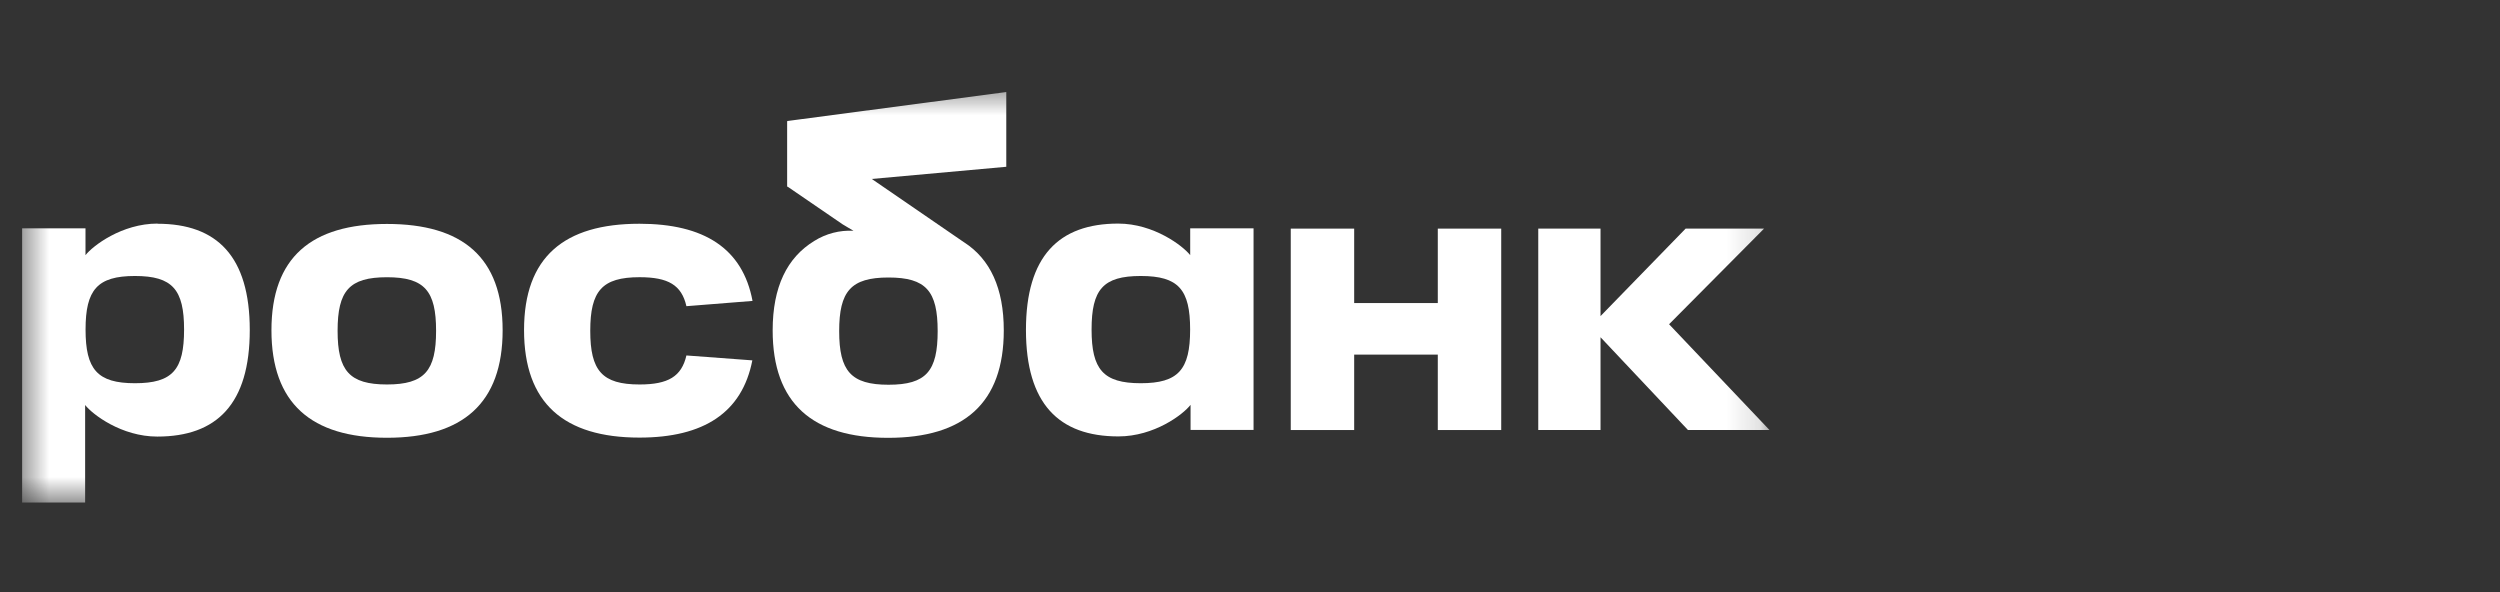 <?xml version="1.0" encoding="UTF-8"?> <svg xmlns="http://www.w3.org/2000/svg" width="76" height="18" viewBox="0 0 76 18" fill="none"><rect x="0" y="0" width="76" height="18" fill="#333333" stroke="none"/><mask id="mask0_2207_685" style="mask-type:luminance" maskUnits="userSpaceOnUse" x="0" y="2" width="54" height="14"><path d="M53.86 2.558H0.559V15.351H53.86V2.558Z" fill="white"></path></mask><g mask="url(#mask0_2207_685)"><path d="M30.591 2.798L23.939 3.678V5.672L30.591 5.07V2.798Z" fill="white"></path><path d="M8.252 10.04C8.252 7.822 9.469 6.808 11.764 6.808C14.059 6.808 15.28 7.822 15.28 10.04C15.28 12.257 14.068 13.308 11.764 13.308C9.459 13.308 8.252 12.257 8.252 10.04ZM10.263 10.057C10.263 11.268 10.619 11.688 11.764 11.688C12.909 11.688 13.257 11.268 13.257 10.057C13.257 8.847 12.912 8.428 11.764 8.428C10.615 8.428 10.263 8.842 10.263 10.057Z" fill="white"></path><path d="M27.01 11.696C25.866 11.696 25.511 11.276 25.511 10.065C25.511 8.855 25.866 8.436 27.01 8.436C28.154 8.436 28.505 8.85 28.505 10.065C28.505 11.28 28.16 11.696 27.01 11.696ZM29.326 7.379L23.934 3.677V5.668L25.615 6.819L25.945 7.016C25.527 6.993 25.111 7.101 24.755 7.324C23.924 7.831 23.489 8.724 23.489 10.043C23.489 12.261 24.699 13.31 26.999 13.31C29.299 13.31 30.515 12.261 30.515 10.043C30.515 8.764 30.104 7.882 29.314 7.369" fill="white"></path><path d="M4.102 11.65C2.958 11.65 2.601 11.23 2.601 10.019C2.601 8.809 2.958 8.39 4.102 8.39C5.245 8.39 5.596 8.804 5.596 10.019C5.596 11.235 5.252 11.65 4.102 11.65ZM4.788 6.797C3.702 6.797 2.819 7.475 2.599 7.757V6.941H0.673V15.277H2.588V12.312C2.813 12.6 3.695 13.272 4.782 13.272C6.596 13.272 7.593 12.275 7.593 10.034C7.593 7.792 6.596 6.802 4.788 6.802" fill="white"></path><path d="M43.709 6.95V9.213H41.167V6.95H39.239V13.073H41.167V10.78H43.709V13.073H45.637V6.95H43.709Z" fill="white"></path><path d="M33.184 10.019C33.184 8.804 33.529 8.39 34.679 8.39C35.829 8.39 36.18 8.804 36.18 10.019C36.18 11.235 35.823 11.65 34.679 11.65C33.536 11.65 33.184 11.23 33.184 10.019ZM31.189 10.029C31.189 12.267 32.185 13.267 33.999 13.267C35.09 13.267 35.968 12.6 36.193 12.307V13.07H38.108V6.941H36.182V7.757C35.962 7.475 35.075 6.797 33.993 6.797C32.185 6.797 31.189 7.793 31.189 10.029Z" fill="white"></path><path d="M20.867 10.806C20.72 11.446 20.312 11.688 19.444 11.688C18.3 11.688 17.944 11.267 17.944 10.056C17.944 8.846 18.3 8.427 19.444 8.427C20.313 8.427 20.721 8.665 20.867 9.308L22.877 9.148C22.577 7.549 21.402 6.802 19.44 6.802C17.147 6.802 15.931 7.816 15.931 10.034C15.931 12.252 17.141 13.303 19.44 13.303C21.398 13.303 22.562 12.541 22.871 10.955L20.867 10.806Z" fill="white"></path><path d="M53.791 13.071L50.74 9.857L53.627 6.95H51.243L48.656 9.609V6.95H46.763V13.071H48.656V10.93V10.401V10.252L51.313 13.071H53.791Z" fill="white"></path></g></svg> 